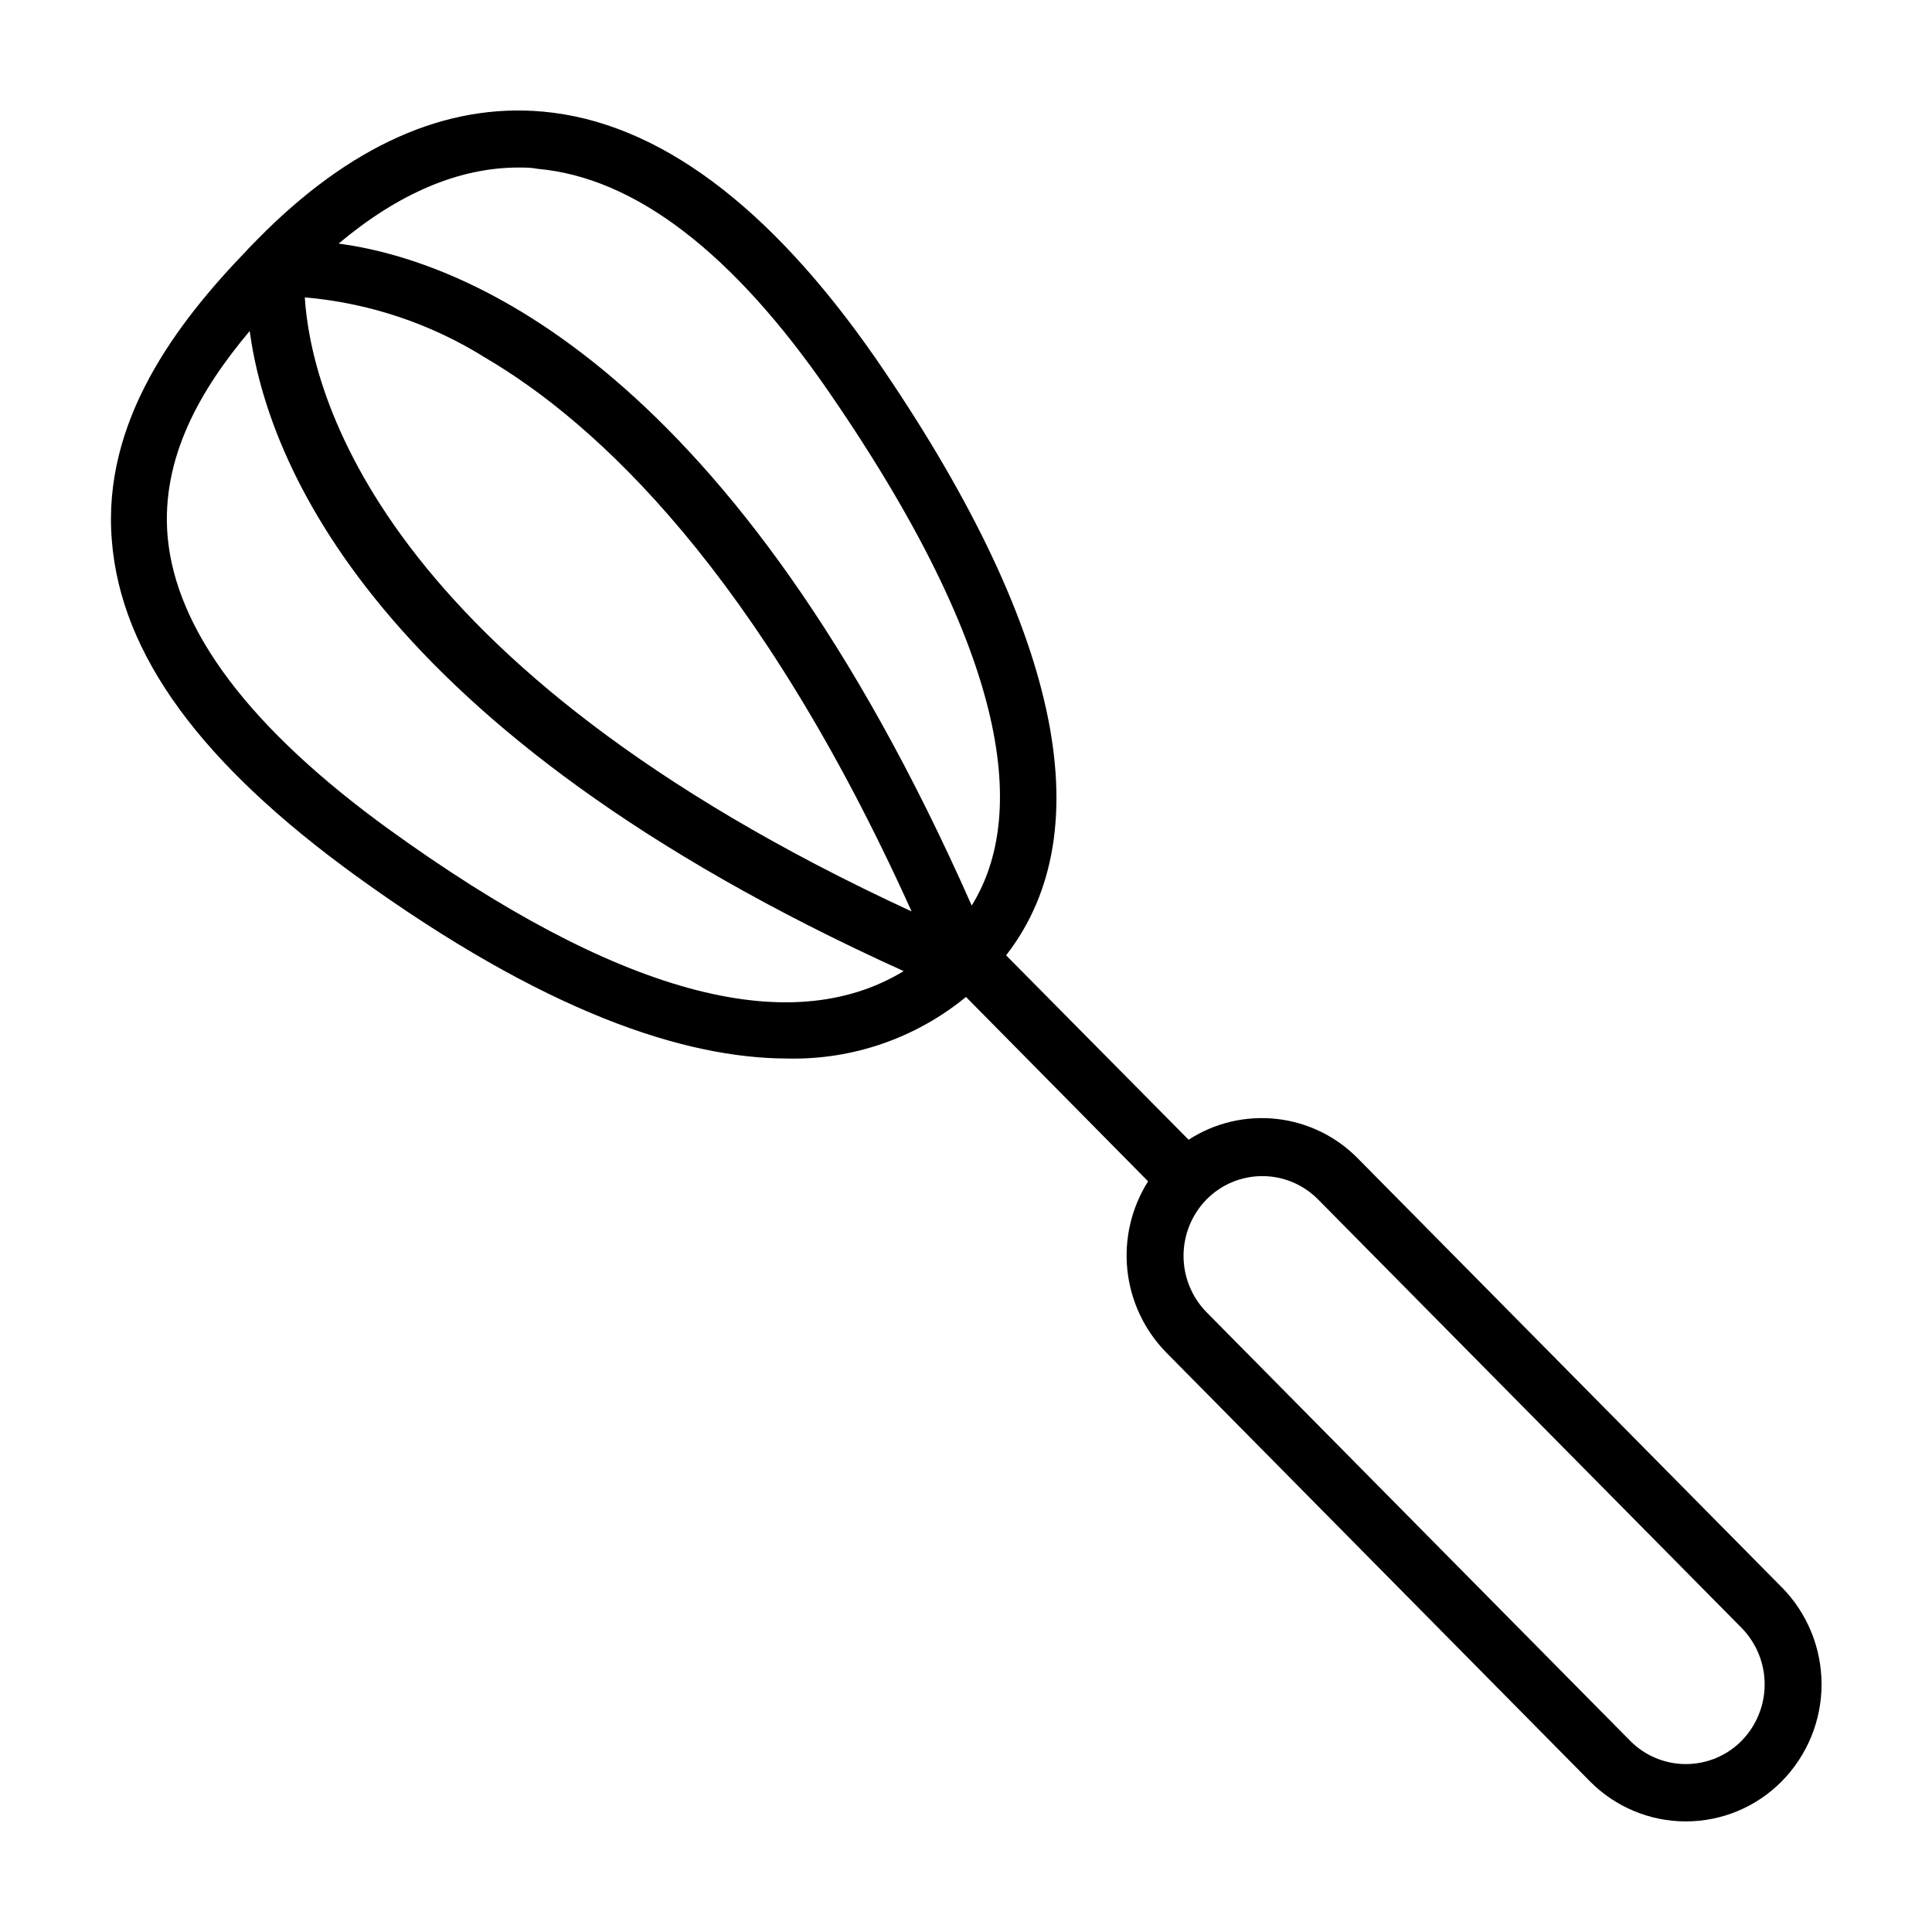 <?xml version="1.0" encoding="UTF-8"?>
<!-- Uploaded to: ICON Repo, www.iconrepo.com, Generator: ICON Repo Mixer Tools -->
<svg fill="#000000" width="800px" height="800px" version="1.1" viewBox="144 144 512 512" xmlns="http://www.w3.org/2000/svg">
 <path d="m616.18 564.64-112.25-113.56c-5.754-5.906-13.375-9.633-21.57-10.551-8.191-0.918-16.449 1.027-23.367 5.512l-48.367-48.871c25.844-33.25 14.055-87.664-34.562-158.2-28.113-40.504-57.785-62.672-88.215-65.395-25.797-2.316-51.238 9.07-75.57 33.805l-2.469 2.519-0.301 0.352c-18.691 19.348-38.492 45.344-35.871 77.031 2.418 30.23 23.68 59.148 64.891 88.973 49.625 35.871 86.707 48.266 114.31 48.266v0.004c17.16 0.359 33.887-5.43 47.156-16.324l48.266 48.871h-0.004c-4.426 6.988-6.363 15.273-5.492 23.504 0.867 8.227 4.492 15.922 10.281 21.836l112.3 113.66c6.711 6.797 15.867 10.621 25.418 10.621s18.707-3.824 25.418-10.621c6.758-6.852 10.551-16.094 10.551-25.719s-3.793-18.867-10.551-25.719zm-329.64-375.89c25.746 2.316 51.742 22.219 77.184 59.199 51.488 74.766 50.934 114.87 37.785 136.03-63.023-142.63-133.81-170.89-167.77-175.43 15.871-13.301 31.84-20.152 47.711-20.152 1.66 0 3.375 0 5.086 0.352zm99.051 196.79c-141.82-65.496-159.25-138.04-160.82-162.73 16.977 1.461 33.367 6.934 47.812 15.973 29.473 17.277 72.445 56.828 113 146.76zm-138.39-21.664c-36.883-26.703-56.629-52.848-58.797-77.84-1.715-20.707 8.664-38.742 21.766-54.312 4.637 34.258 32.344 105.8 173.31 169.63-30.43 18.492-76.176 5.949-136.28-37.48zm358.36 241.43c-3.902 3.961-9.23 6.191-14.789 6.191s-10.887-2.231-14.785-6.191l-112.25-113.56c-3.906-3.992-6.09-9.355-6.09-14.938 0-5.586 2.184-10.945 6.09-14.938 3.902-3.961 9.227-6.191 14.785-6.191s10.887 2.231 14.789 6.191l112.25 113.56c3.902 3.992 6.09 9.352 6.09 14.938 0 5.582-2.188 10.945-6.09 14.938z"/>
</svg>